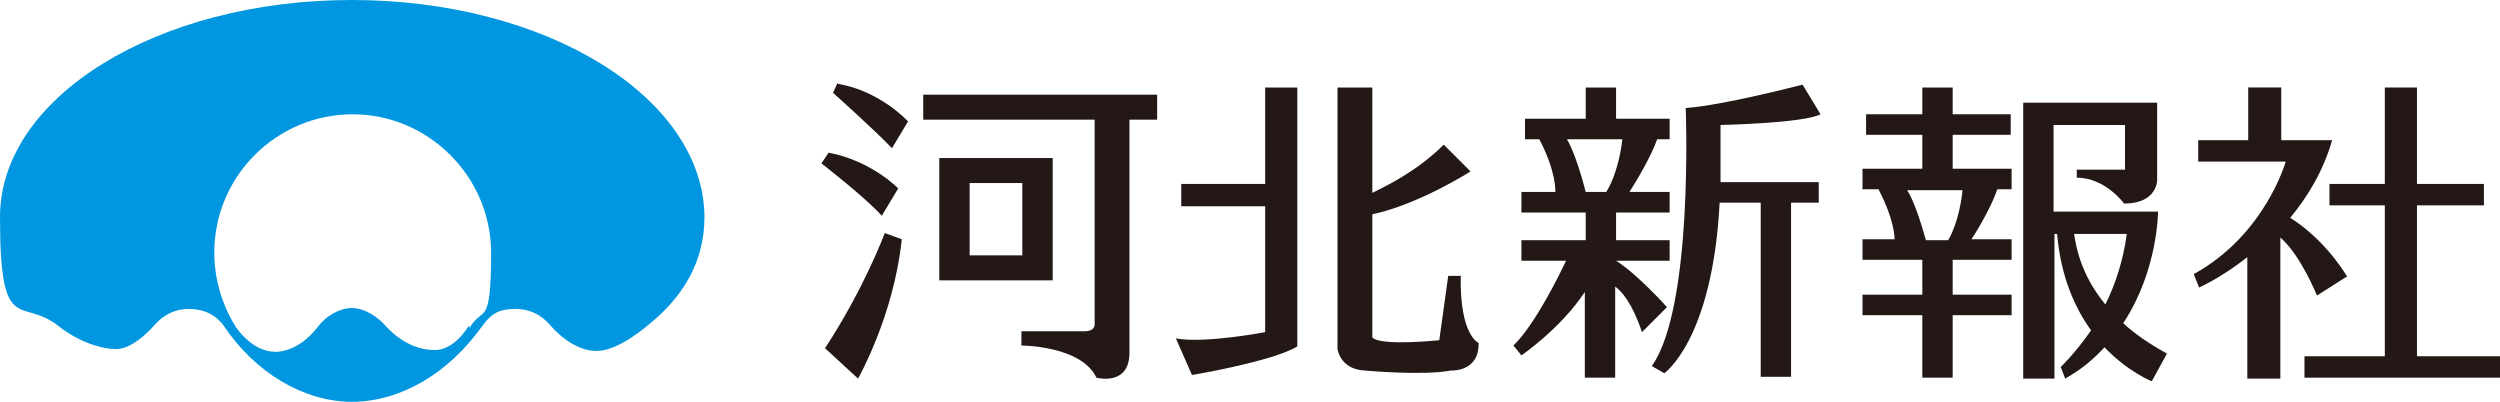 <?xml version="1.0" encoding="UTF-8"?>
<svg id="_レイヤー_1" data-name="レイヤー_1" xmlns="http://www.w3.org/2000/svg" version="1.1" viewBox="0 0 280 45">
  <!-- Generator: Adobe Illustrator 29.0.0, SVG Export Plug-In . SVG Version: 2.1.0 Build 186)  -->
  <defs>
    <style>
      .st0 {
        fill: #231815;
      }

      .st1 {
        fill: #0097e0;
      }
    </style>
  </defs>
  <path class="st1" d="M39.4,0C17.6,0,0,10.9,0,24.3s2.3,9,6.4,12.1c3.5,2.8,6.6,2.7,6.6,2.7,2.1,0,4.4-2.8,4.4-2.8,1-1.1,2.3-1.7,3.7-1.7s2.8.4,3.9,1.8c3.5,5.3,9,8.6,14.4,8.6s10.8-3.1,14.7-8.6c1.1-1.5,2.1-1.8,3.7-1.8,1.4,0,2.8.6,3.8,1.8,2.8,3.2,5.3,2.9,5.3,2.9,2.4,0,5.7-2.9,5.7-2.9,4-3.2,6.3-7.2,6.3-12.1C78.8,10.9,61.2,0,39.4,0ZM52.5,36.5c-1.9,3-3.9,2.7-3.9,2.7-3.2,0-5.4-2.7-5.4-2.7-1-1.1-2.4-2-3.8-2s-2.9.9-3.8,2.1c-2.3,3-4.8,2.8-4.8,2.8-2.6,0-4.4-2.8-4.4-2.8-1.5-2.4-2.4-5.3-2.4-8.3,0-8.6,7-15.5,15.5-15.5s15.5,7,15.5,15.5-.9,5.9-2.4,8.4Z"/>
  <g>
    <path class="st0" d="M93.8,9.3l-.5,1.1s4.6,4.1,6.6,6.2l1.8-3s-3.1-3.4-7.8-4.2Z"/>
    <path class="st0" d="M98.8,24.1l1.8-3s-3-3.1-7.8-4l-.8,1.2s4.8,3.7,6.8,5.9Z"/>
    <path class="st0" d="M92.4,39l3.7,3.4s4-7,4.9-15.6l-1.9-.7s-2.3,6.2-6.7,12.9Z"/>
    <path class="st0" d="M117.9,17.7h-12.7v13.7h12.7v-13.7ZM114.5,28.6h-5.9v-8.1h5.9v8.1Z"/>
    <path class="st0" d="M103.3,13.4h19.3v23s0,.7-1.1.7h-7.1v1.6s6.7,0,8.4,3.6c0,0,3.7,1,3.7-2.8V13.4h3.1v-2.8h-26.2v2.8Z"/>
    <path class="st0" d="M141.7,20.6h-9.4v2.5h9.4v14.1s-6.8,1.3-10,.7l1.8,4.1s9-1.5,11.8-3.2V9.8h-3.6v10.9Z"/>
    <path class="st0" d="M163.7,30.9h-1.5l-1,7.2s-6.5.7-7.5-.3v-13.8c5.2-1.1,11-4.8,11-4.8l-3-3c-3.1,3.1-6.8,4.8-8,5.4v-11.8h-3.9v29.3s.3,2.3,3.1,2.4c0,0,6.4.6,9.6,0,0,0,3.2.2,3.1-3.1,0,0-2.1-.8-2-7.4Z"/>
    <path class="st0" d="M181,29.2h0s6,0,6,0v-2.3h-6v-3.1h6v-2.3h-4.5c.7-1.1,2.4-3.9,3.1-5.9h1.4v-2.3h-6v-3.5h-3.4v3.5h-6.8v2.3h1.6c.6,1.1,1.8,3.7,1.8,5.9h-3.8v2.3h7.2v3.1h-7.2v2.3h5c-.7,1.5-3.5,7.2-5.9,9.5l.9,1.1s4.4-3,7.1-7.1v9.6h3.4v-10.2c.7.5,1.9,1.8,3,5.1l2.8-2.8s-3.2-3.6-5.7-5.2ZM179.9,21.5h-2.3c-.3-1.2-1.2-4.4-2.1-5.9h6.2c-.1,1.1-.6,4-1.8,5.9Z"/>
    <path class="st0" d="M218.7,15.1h6.5v-2.3h-6.5v-3h-3.4v3h-6.3v2.3h6.3v3.8h-6.7v2.3h1.8c.5,1,1.7,3.4,1.8,5.6h-3.6v2.3h6.7v3.9h-6.7v2.3h6.7v7h3.4v-7h6.6v-2.3h-6.6v-3.9h6.6v-2.3h-4.5c.8-1.2,2.3-3.8,2.9-5.6h1.6v-2.3h-6.6v-3.8ZM219.8,21.3c-.1,1.1-.5,3.7-1.6,5.6h-2.5c-.4-1.4-1.2-4.2-2.1-5.6h6.2Z"/>
    <path class="st0" d="M201.8,9.5s-8.8,2.3-13,2.6c0,0,.9,22.3-3.8,28.9l1.4.8s5.4-3.7,6.2-19.1h4.6v19.5h3.4v-19.5h3.1v-2.3h-11c0-2,0-4.1,0-6.4,0,0,9.3-.2,11.2-1.2l-2-3.3Z"/>
    <path class="st0" d="M241.7,23.7h-11.7v-9.7h8v5h-5.4v.9c3.2,0,5.3,2.9,5.3,2.9,3.7,0,3.7-2.6,3.7-2.6v-8.7h-15v30.9h3.5v-16.2h.3c.4,4.8,2,8.3,3.8,10.8-1.8,2.6-3.4,4.1-3.4,4.1l.5,1.3c1.8-1,3.2-2.2,4.4-3.5,2.7,2.8,5.3,3.8,5.3,3.8l1.7-3.1c-2-1.1-3.6-2.2-4.9-3.4,3.9-5.9,3.9-12.5,3.9-12.5ZM232.4,26.2h5.8c-.4,3-1.3,5.7-2.4,7.9-2.8-3.4-3.3-6.6-3.5-7.9Z"/>
    <polygon class="st0" points="270.7 39.9 270.7 23 278.2 23 278.2 20.6 270.7 20.6 270.7 9.8 267.1 9.8 267.1 20.6 260.9 20.6 260.9 23 267.1 23 267.1 39.9 258.1 39.9 258.1 42.3 280 42.3 280 39.9 270.7 39.9"/>
    <path class="st0" d="M262.9,31c-2.5-4-5.4-6-6.4-6.6,1.9-2.3,3.7-5.2,4.7-8.7h-5.7v-5.9h-3.7v5.9h-5.6v2.4h9.8s-2.3,8.2-10.3,12.6l.6,1.5s2.5-1.1,5.4-3.4v13.6h3.7v-15.8c2.3,2,4.1,6.5,4.1,6.5l3.3-2.1Z"/>
  </g>
</svg>